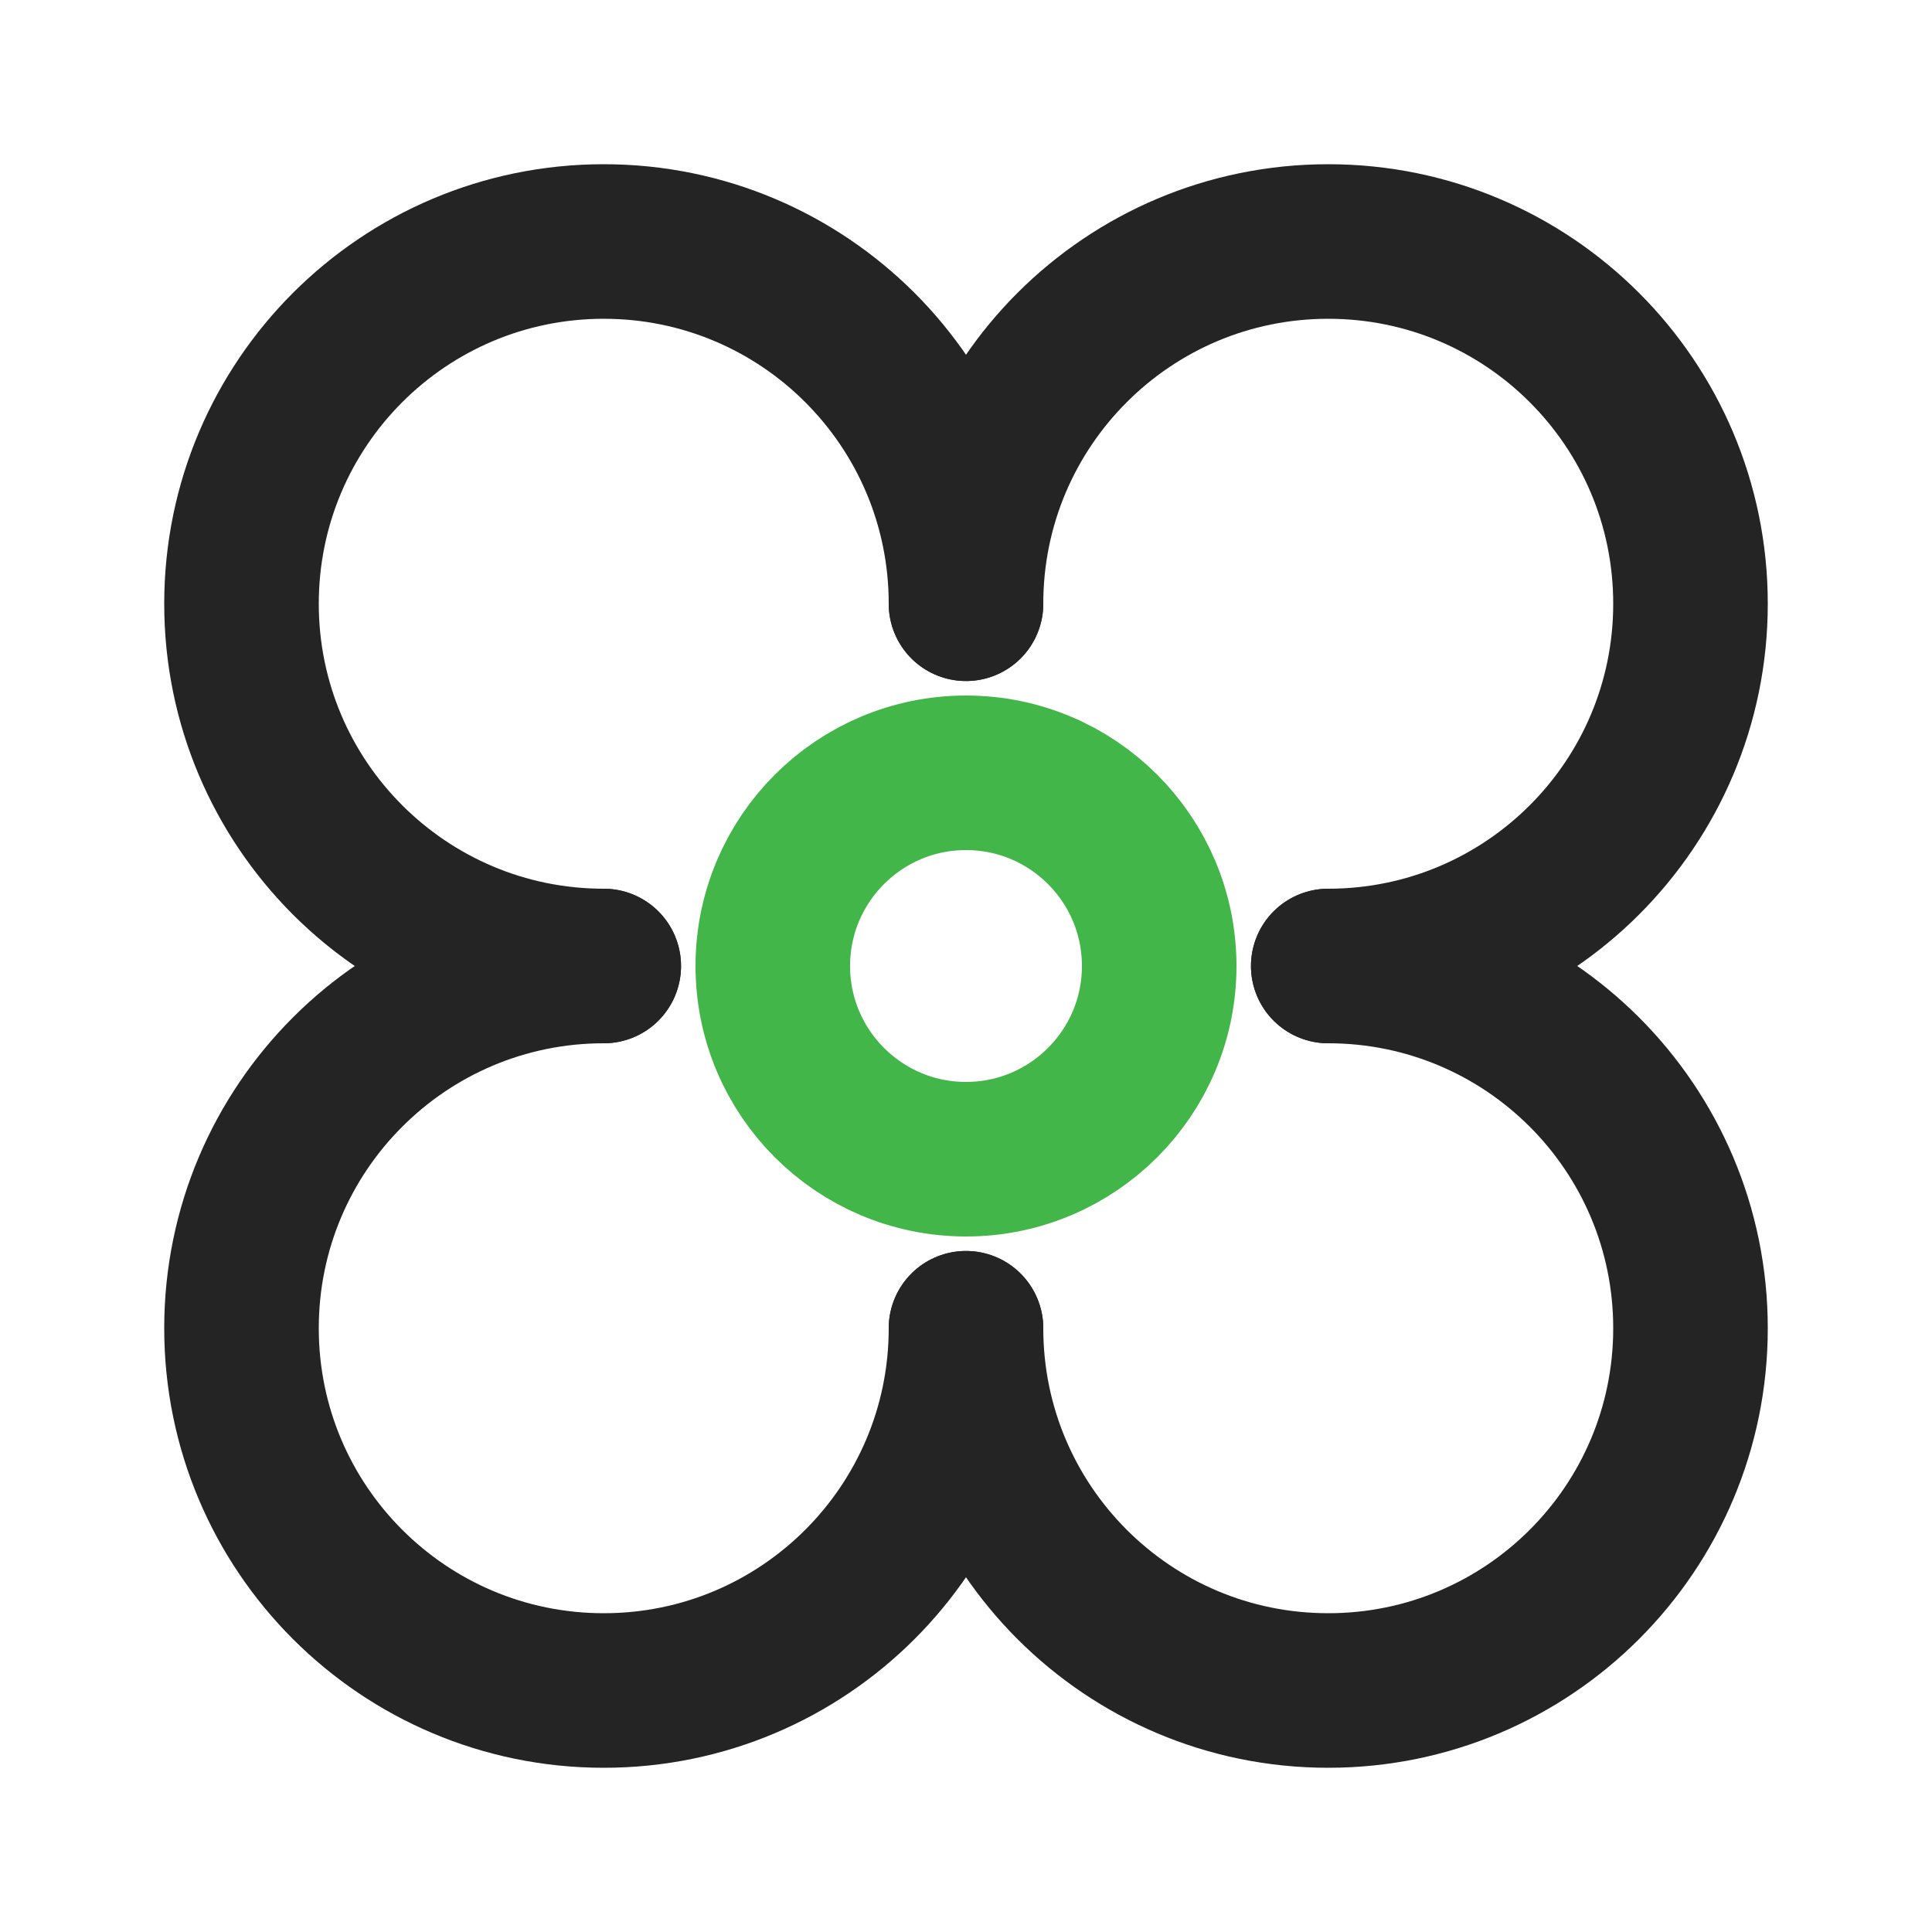 <svg width="50" height="50" viewBox="0 0 50 50" fill="none" xmlns="http://www.w3.org/2000/svg">
<g clip-path="url(#clip0_5478_14)">
<path d="M15.625 25C10.446 25 6.25 20.804 6.25 15.625C6.25 10.446 10.446 6.25 15.625 6.25C20.804 6.25 25 10.446 25 15.625" stroke="#242424" stroke-width="4" stroke-linecap="round"/>
<path d="M25 15.625C25 10.446 29.196 6.25 34.375 6.25C39.554 6.25 43.75 10.446 43.75 15.625C43.75 20.804 39.554 25 34.375 25" stroke="#242424" stroke-width="4" stroke-linecap="round"/>
<path d="M25 30C27.761 30 30 27.761 30 25C30 22.239 27.761 20 25 20C22.239 20 20 22.239 20 25C20 27.761 22.239 30 25 30Z" stroke="#43B649" stroke-width="4" stroke-linecap="round"/>
<path d="M25 34.375C25 39.554 20.804 43.75 15.625 43.75C10.446 43.75 6.25 39.554 6.25 34.375C6.25 29.196 10.446 25 15.625 25" stroke="#242424" stroke-width="4" stroke-linecap="round"/>
<path d="M34.375 25C39.554 25 43.75 29.196 43.75 34.375C43.75 39.554 39.554 43.75 34.375 43.75C29.196 43.75 25 39.554 25 34.375" stroke="#242424" stroke-width="4" stroke-linecap="round"/>
</g>
<defs>
<clipPath id="clip0_5478_14">
<rect width="50" height="50" fill="white"/>
</clipPath>
</defs>
</svg>
